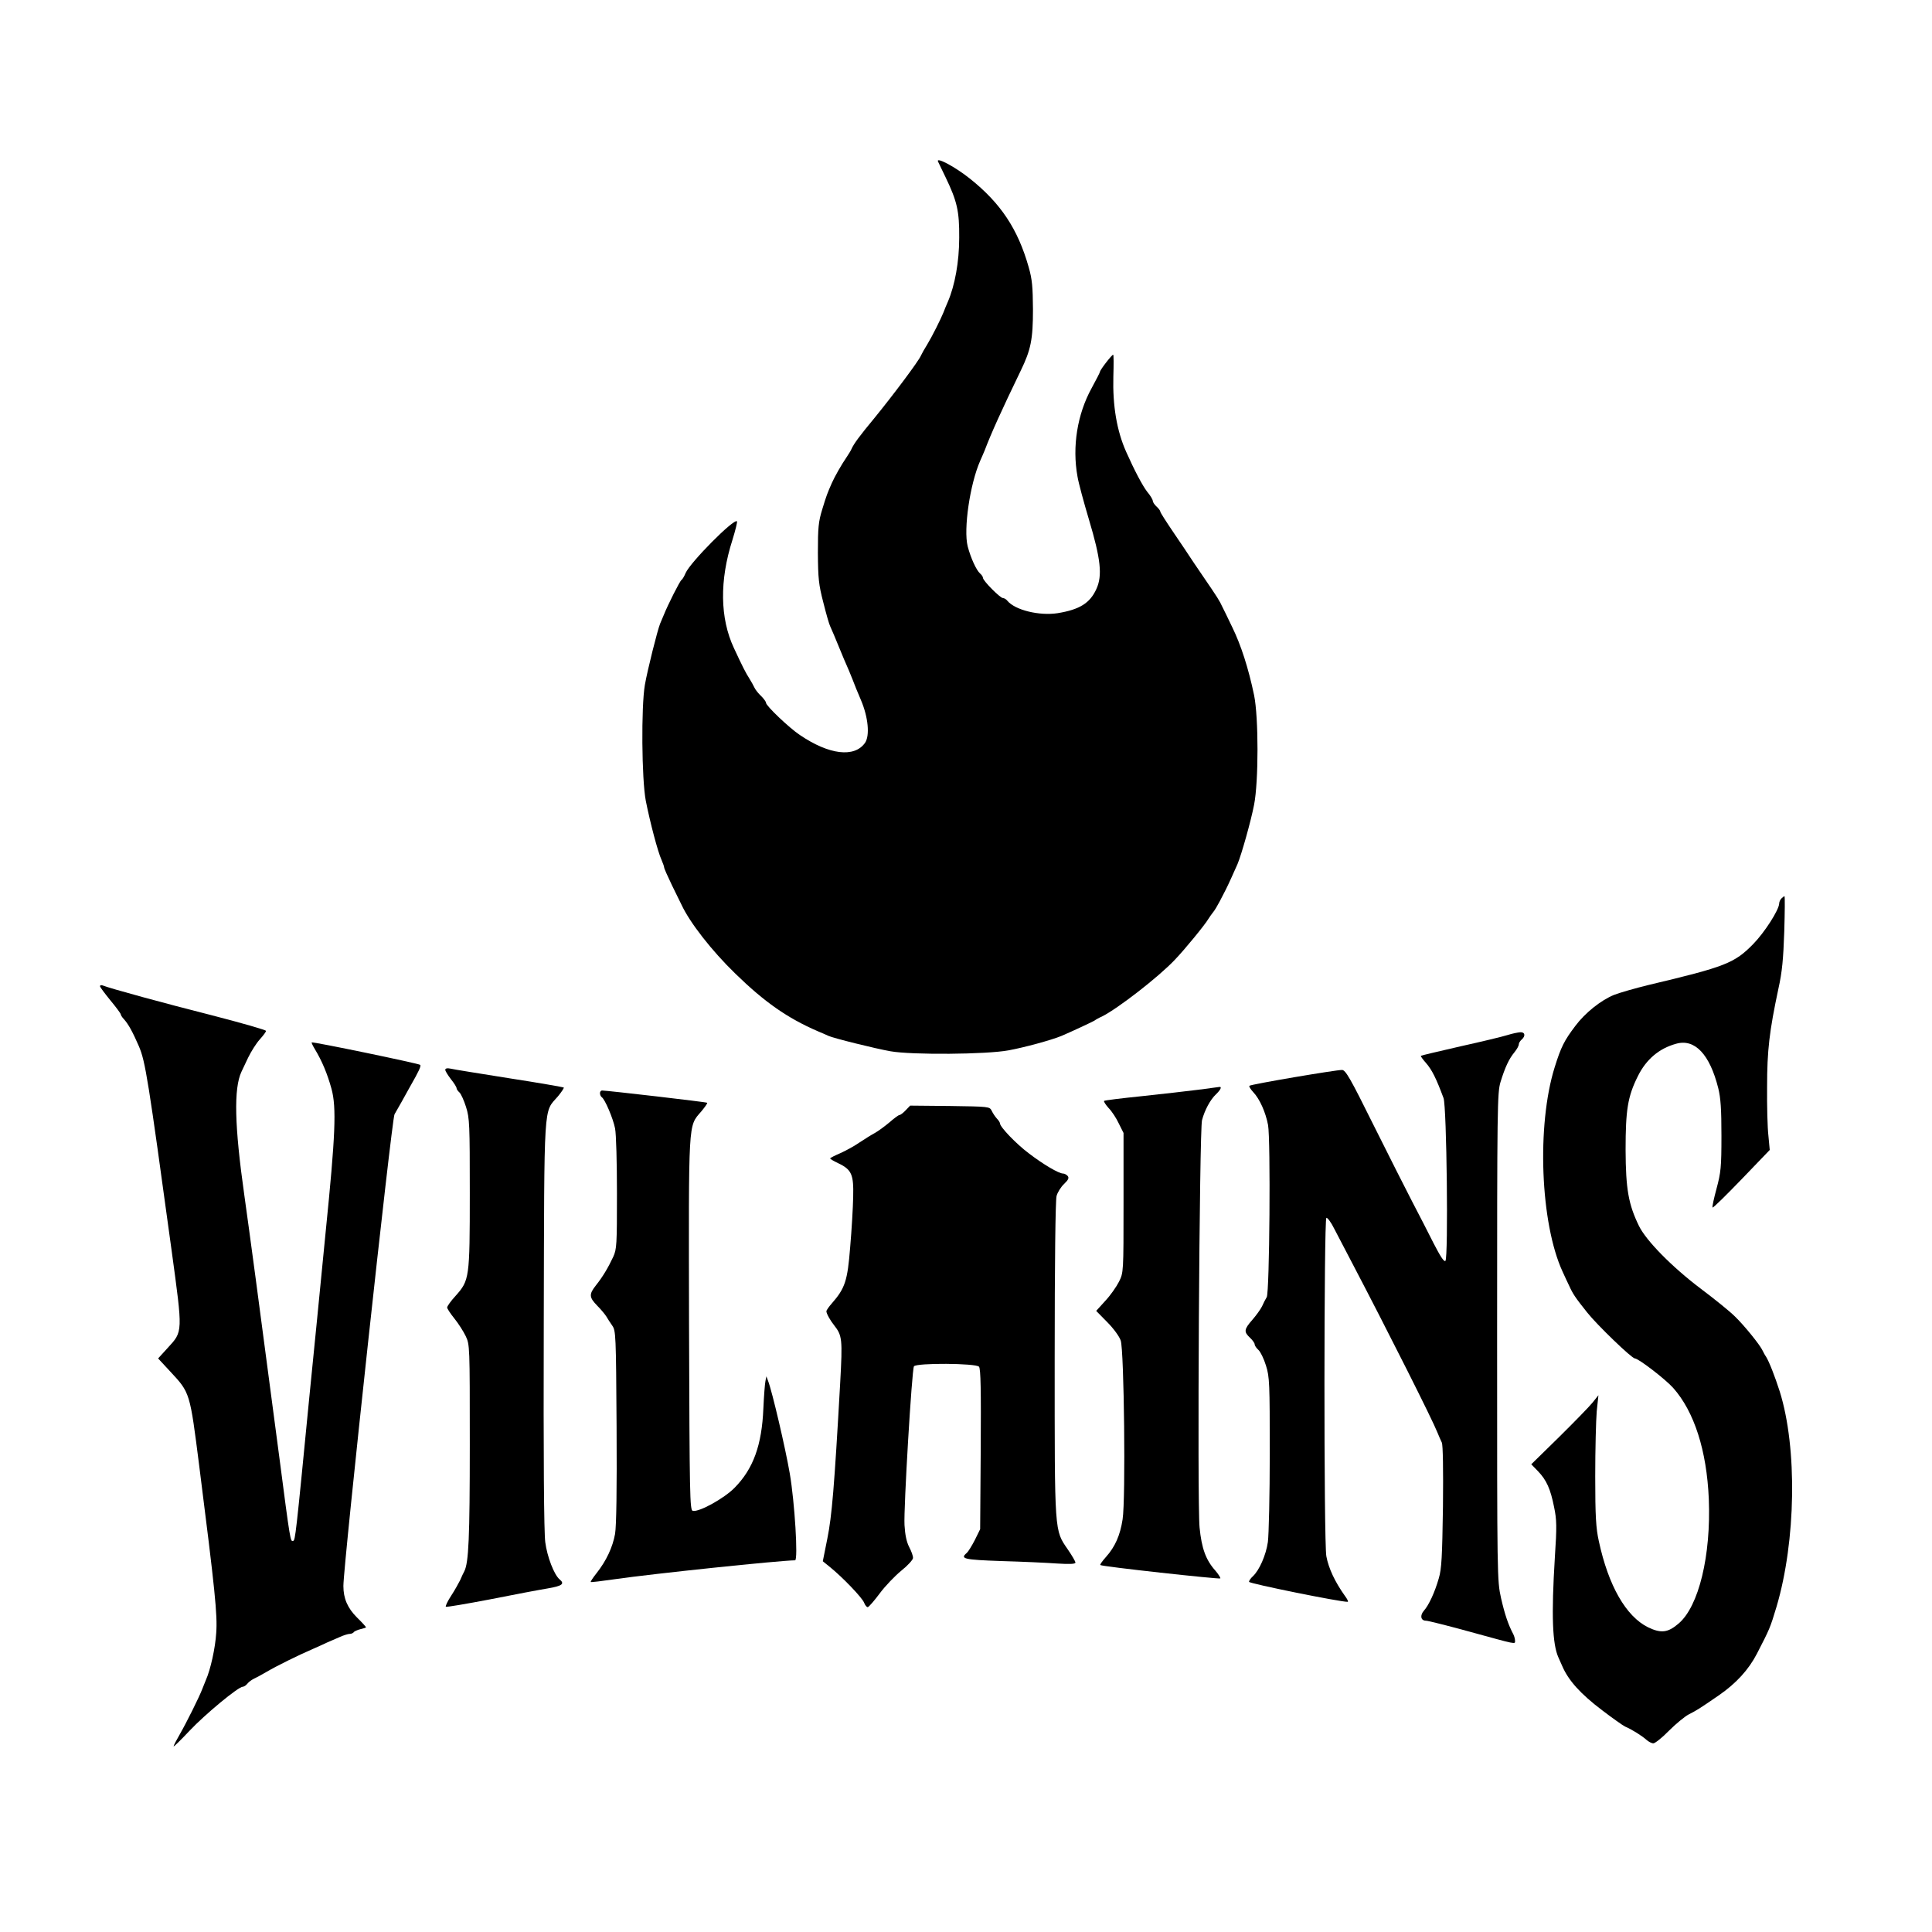 <?xml version="1.0" encoding="UTF-8" standalone="yes"?>
<svg version="1.0" xmlns="http://www.w3.org/2000/svg" width="1024" height="1024" viewBox="0 0 1024 1024" preserveAspectRatio="xMidYMid meet">
  <g transform="translate(0,1024) scale(0.1,-0.1)" fill="#000000" stroke="none">
    <path d="M4972 9383 c2 -5 20 -42 40 -83 61 -127 73 -179 72 -320 0 -128 -23
-253 -60 -339 -9 -20 -19 -45 -23 -56 -14 -35 -61 -129 -86 -170 -14 -22 -29
-49 -34 -60 -12 -29 -148 -210 -245 -329 -81 -98 -110 -137 -123 -166 -3 -8
-16 -28 -27 -45 -25 -36 -62 -101 -77 -135 -23 -52 -29 -67 -51 -140 -20 -65
-23 -96 -23 -230 1 -136 4 -168 29 -264 15 -60 31 -116 36 -125 4 -9 13 -29
20 -46 15 -37 35 -85 53 -128 20 -45 36 -83 46 -109 11 -29 25 -64 44 -108 39
-91 48 -189 22 -227 -56 -80 -190 -64 -345 41 -56 37 -180 155 -180 171 0 6
-12 22 -26 36 -14 13 -30 33 -35 44 -5 11 -18 34 -28 50 -18 28 -35 61 -81
160 -74 158 -77 358 -8 573 16 52 27 96 24 99 -16 16 -247 -217 -272 -274 -7
-17 -17 -34 -22 -37 -8 -4 -73 -133 -94 -186 -6 -14 -14 -34 -19 -45 -14 -34
-67 -245 -81 -325 -20 -116 -17 -501 5 -615 23 -116 64 -271 83 -312 7 -17 14
-35 14 -40 0 -6 19 -48 41 -94 23 -46 45 -93 51 -104 44 -95 161 -245 286
-366 154 -150 275 -235 437 -305 22 -9 47 -20 55 -24 25 -12 250 -68 330 -82
113 -20 509 -17 626 5 82 15 226 54 279 76 50 21 161 73 175 81 8 6 26 16 40
22 83 41 301 210 386 300 53 55 161 187 179 218 6 10 17 25 24 34 8 9 24 36
36 59 12 23 26 51 32 62 11 21 44 94 62 135 21 50 71 227 88 315 24 123 24
463 0 580 -30 144 -70 267 -115 359 -24 50 -48 100 -54 111 -13 29 -26 50 -98
155 -36 52 -69 102 -75 111 -5 9 -43 64 -82 122 -40 59 -73 110 -73 115 0 5
-9 17 -20 27 -11 10 -20 24 -20 30 0 7 -13 29 -30 49 -24 31 -67 112 -111 211
-50 112 -72 245 -68 398 2 65 2 117 -1 117 -7 0 -70 -81 -70 -91 0 -3 -20 -42
-44 -86 -76 -138 -104 -310 -75 -469 5 -32 33 -135 61 -229 62 -207 72 -296
39 -367 -34 -75 -89 -109 -205 -128 -97 -15 -226 16 -267 66 -6 8 -17 14 -23
14 -15 0 -106 92 -106 107 0 6 -7 16 -15 23 -20 17 -50 83 -66 144 -23 91 12
330 66 453 10 21 20 47 25 58 33 87 87 207 190 420 54 111 65 166 65 325 -1
120 -4 159 -23 225 -57 201 -148 338 -311 468 -80 64 -183 118 -169 90z"/>
    <path d="M9442 5478 c-7 -7 -12 -19 -12 -27 -1 -34 -78 -154 -138 -215 -99
-101 -147 -120 -552 -216 -74 -18 -157 -42 -185 -53 -71 -29 -154 -96 -205
-164 -59 -78 -76 -111 -110 -220 -96 -307 -76 -827 42 -1083 11 -25 27 -58 35
-75 20 -44 32 -62 95 -141 53 -67 237 -244 253 -244 19 0 162 -110 203 -156
112 -126 178 -332 189 -589 12 -300 -53 -569 -160 -660 -57 -49 -93 -53 -162
-20 -117 58 -210 220 -261 457 -15 68 -19 130 -19 343 0 143 4 298 8 345 l9
85 -32 -40 c-18 -22 -98 -104 -178 -183 l-146 -143 36 -37 c45 -47 66 -94 85
-190 14 -67 15 -102 4 -267 -19 -309 -13 -459 19 -530 5 -11 14 -31 20 -45 33
-77 97 -148 212 -235 55 -42 109 -80 121 -86 36 -15 91 -50 113 -70 11 -10 28
-19 37 -19 9 0 47 30 84 68 37 37 84 75 103 85 43 22 52 27 161 102 91 63 157
135 201 220 68 132 70 136 104 249 103 348 111 841 17 1141 -26 81 -56 158
-73 185 -6 8 -13 22 -17 30 -13 30 -99 136 -148 183 -27 27 -109 93 -181 147
-152 115 -288 253 -327 332 -56 115 -70 195 -71 403 0 212 11 283 65 391 44
89 112 147 203 172 99 28 178 -56 223 -235 13 -52 17 -111 17 -253 0 -167 -3
-194 -26 -280 -14 -52 -24 -97 -21 -100 3 -3 72 65 154 150 l149 155 -7 75
c-5 41 -8 158 -7 260 0 193 12 294 60 520 20 89 26 158 31 303 3 103 4 187 1
187 -2 0 -9 -5 -16 -12z"/>
    <path d="M530 5013 c0 -5 25 -38 55 -75 30 -36 55 -70 55 -74 0 -4 7 -16 17
-26 24 -27 46 -67 79 -143 35 -82 49 -173 174 -1086 59 -434 60 -425 -21 -513
l-51 -56 64 -69 c106 -114 104 -109 154 -501 84 -662 97 -789 90 -885 -5 -80
-30 -194 -55 -250 -4 -11 -13 -31 -18 -45 -16 -43 -86 -183 -120 -242 -18 -31
-33 -60 -33 -64 0 -4 38 33 85 83 80 85 258 233 282 233 6 0 17 7 24 16 7 9
22 20 34 26 11 5 43 22 70 38 51 30 164 86 245 121 25 11 59 26 75 34 17 7 46
20 67 29 20 9 43 16 51 16 9 0 18 4 22 9 3 5 19 12 35 16 17 4 30 8 30 10 0 2
-21 26 -48 52 -50 50 -72 101 -72 167 0 111 256 2474 271 2500 6 11 23 40 37
65 14 25 34 62 45 81 48 84 60 110 54 116 -6 7 -570 124 -575 119 -2 -1 6 -18
17 -36 38 -63 66 -130 88 -210 27 -99 21 -245 -31 -759 -25 -256 -64 -652 -87
-880 -71 -731 -74 -753 -85 -757 -15 -5 -15 -6 -74 447 -119 903 -152 1149
-185 1385 -52 367 -57 566 -15 655 4 8 20 42 35 74 16 33 43 76 62 97 18 20
33 40 33 45 0 5 -129 42 -288 83 -253 64 -538 142 -578 158 -8 3 -14 1 -14 -4z"/>
    <path d="M7990 4754 c-25 -8 -137 -35 -250 -60 -113 -26 -207 -48 -209 -50 -2
-2 10 -19 27 -38 32 -37 54 -81 93 -186 17 -45 26 -847 10 -863 -7 -7 -27 24
-63 94 -29 58 -80 157 -113 220 -33 63 -125 246 -205 406 -122 246 -148 292
-167 292 -29 1 -484 -76 -491 -84 -3 -3 6 -18 20 -33 35 -37 66 -107 79 -175
14 -79 8 -885 -7 -912 -7 -11 -18 -33 -25 -49 -8 -16 -31 -48 -51 -71 -45 -51
-46 -64 -13 -95 14 -13 25 -29 25 -35 0 -7 9 -20 20 -30 11 -10 29 -47 40 -83
19 -60 20 -93 20 -466 0 -220 -5 -431 -10 -469 -10 -70 -46 -151 -80 -182 -11
-10 -20 -23 -20 -29 0 -9 484 -107 523 -106 5 0 -2 15 -15 32 -52 73 -86 145
-98 209 -14 71 -13 1786 0 1794 5 3 25 -23 42 -58 18 -35 60 -115 93 -178 200
-382 428 -836 453 -900 8 -19 18 -43 24 -55 6 -13 8 -141 6 -340 -4 -264 -7
-329 -22 -379 -21 -74 -53 -143 -79 -172 -22 -25 -17 -53 11 -53 10 0 110 -25
223 -56 263 -72 249 -70 249 -50 0 9 -4 24 -9 34 -27 51 -45 104 -65 191 -21
95 -21 103 -21 1386 0 1223 1 1293 18 1350 24 78 45 123 74 158 13 16 23 34
23 42 0 7 7 18 15 25 22 19 18 40 -7 39 -13 -1 -43 -7 -68 -15z"/>
    <path d="M2360 4570 c0 -7 14 -29 30 -50 17 -21 30 -42 30 -48 0 -5 7 -15 15
-22 8 -7 24 -42 35 -77 19 -60 20 -93 20 -457 0 -451 -2 -462 -75 -544 -25
-27 -45 -55 -45 -62 0 -6 17 -32 38 -58 21 -26 48 -68 60 -93 22 -46 22 -51
22 -575 0 -496 -6 -626 -29 -672 -5 -9 -15 -30 -22 -47 -8 -16 -29 -54 -48
-83 -19 -29 -31 -55 -28 -58 3 -3 108 15 234 39 125 25 263 51 306 58 76 13
92 24 63 48 -29 24 -66 120 -76 197 -7 52 -10 447 -8 1154 3 1202 -2 1120 75
1209 19 23 33 44 31 47 -3 2 -133 25 -289 49 -156 25 -296 47 -311 51 -18 4
-28 1 -28 -6z"/>
    <path d="M6350 4464 c-58 -7 -192 -23 -299 -34 -107 -11 -197 -22 -199 -25 -3
-3 8 -20 24 -38 17 -17 41 -54 54 -82 l25 -50 0 -370 c0 -368 0 -370 -24 -418
-13 -26 -45 -72 -72 -101 l-49 -54 58 -59 c33 -33 64 -75 72 -98 18 -52 27
-840 10 -948 -13 -85 -40 -145 -87 -198 -20 -22 -34 -42 -31 -44 7 -8 630 -76
636 -71 2 3 -9 21 -26 41 -51 57 -73 118 -84 229 -13 133 -1 2106 13 2159 14
53 44 109 74 137 24 23 33 41 18 39 -5 -1 -55 -7 -113 -15z"/>
    <path d="M3180 4446 c0 -8 4 -17 9 -21 17 -10 61 -114 71 -166 6 -29 10 -183
10 -345 0 -271 -1 -295 -20 -336 -27 -58 -56 -106 -91 -150 -38 -48 -37 -64 7
-109 20 -20 41 -46 48 -57 6 -11 20 -32 31 -48 19 -27 20 -47 23 -534 2 -340
-1 -526 -8 -570 -13 -71 -46 -142 -98 -208 -19 -24 -33 -45 -31 -47 2 -2 60 5
129 15 200 29 871 99 954 100 17 0 -2 309 -28 460 -23 134 -93 434 -115 491
l-9 24 -5 -25 c-3 -14 -8 -79 -11 -145 -8 -194 -53 -320 -153 -421 -55 -56
-187 -129 -221 -122 -16 3 -17 77 -20 988 -2 1093 -5 1048 64 1128 20 24 35
45 32 47 -3 4 -530 65 -557 65 -6 0 -11 -6 -11 -14z"/>
    <path d="M4800 4355 c-13 -14 -28 -25 -33 -25 -5 0 -29 -18 -53 -39 -25 -21
-59 -46 -77 -56 -17 -9 -54 -32 -81 -50 -27 -19 -73 -44 -102 -57 -30 -13 -54
-25 -54 -28 0 -3 19 -14 42 -25 72 -34 83 -60 80 -178 -1 -56 -8 -176 -16
-268 -14 -178 -27 -217 -97 -297 -16 -18 -29 -37 -29 -42 0 -12 20 -48 40 -73
44 -56 46 -72 33 -309 -31 -553 -44 -704 -68 -823 l-24 -120 37 -30 c67 -54
172 -163 182 -190 6 -15 15 -25 20 -23 6 2 34 34 63 73 28 38 80 92 114 120
34 27 62 58 62 67 1 10 -8 35 -20 58 -14 27 -22 65 -25 117 -5 87 39 823 50
841 11 19 330 17 345 -2 9 -11 11 -125 9 -438 l-3 -423 -28 -57 c-16 -31 -35
-62 -43 -69 -37 -31 -16 -36 184 -43 108 -3 241 -9 295 -13 66 -4 97 -3 97 5
0 6 -18 37 -40 69 -72 105 -70 78 -70 1008 0 516 4 843 10 866 5 19 23 48 40
64 23 22 27 32 19 42 -6 7 -17 13 -25 13 -22 0 -104 48 -181 107 -67 50 -153
140 -153 159 0 4 -7 16 -17 26 -9 10 -21 28 -27 41 -11 22 -15 22 -222 25
l-210 2 -24 -25z"/>
  </g>
</svg>